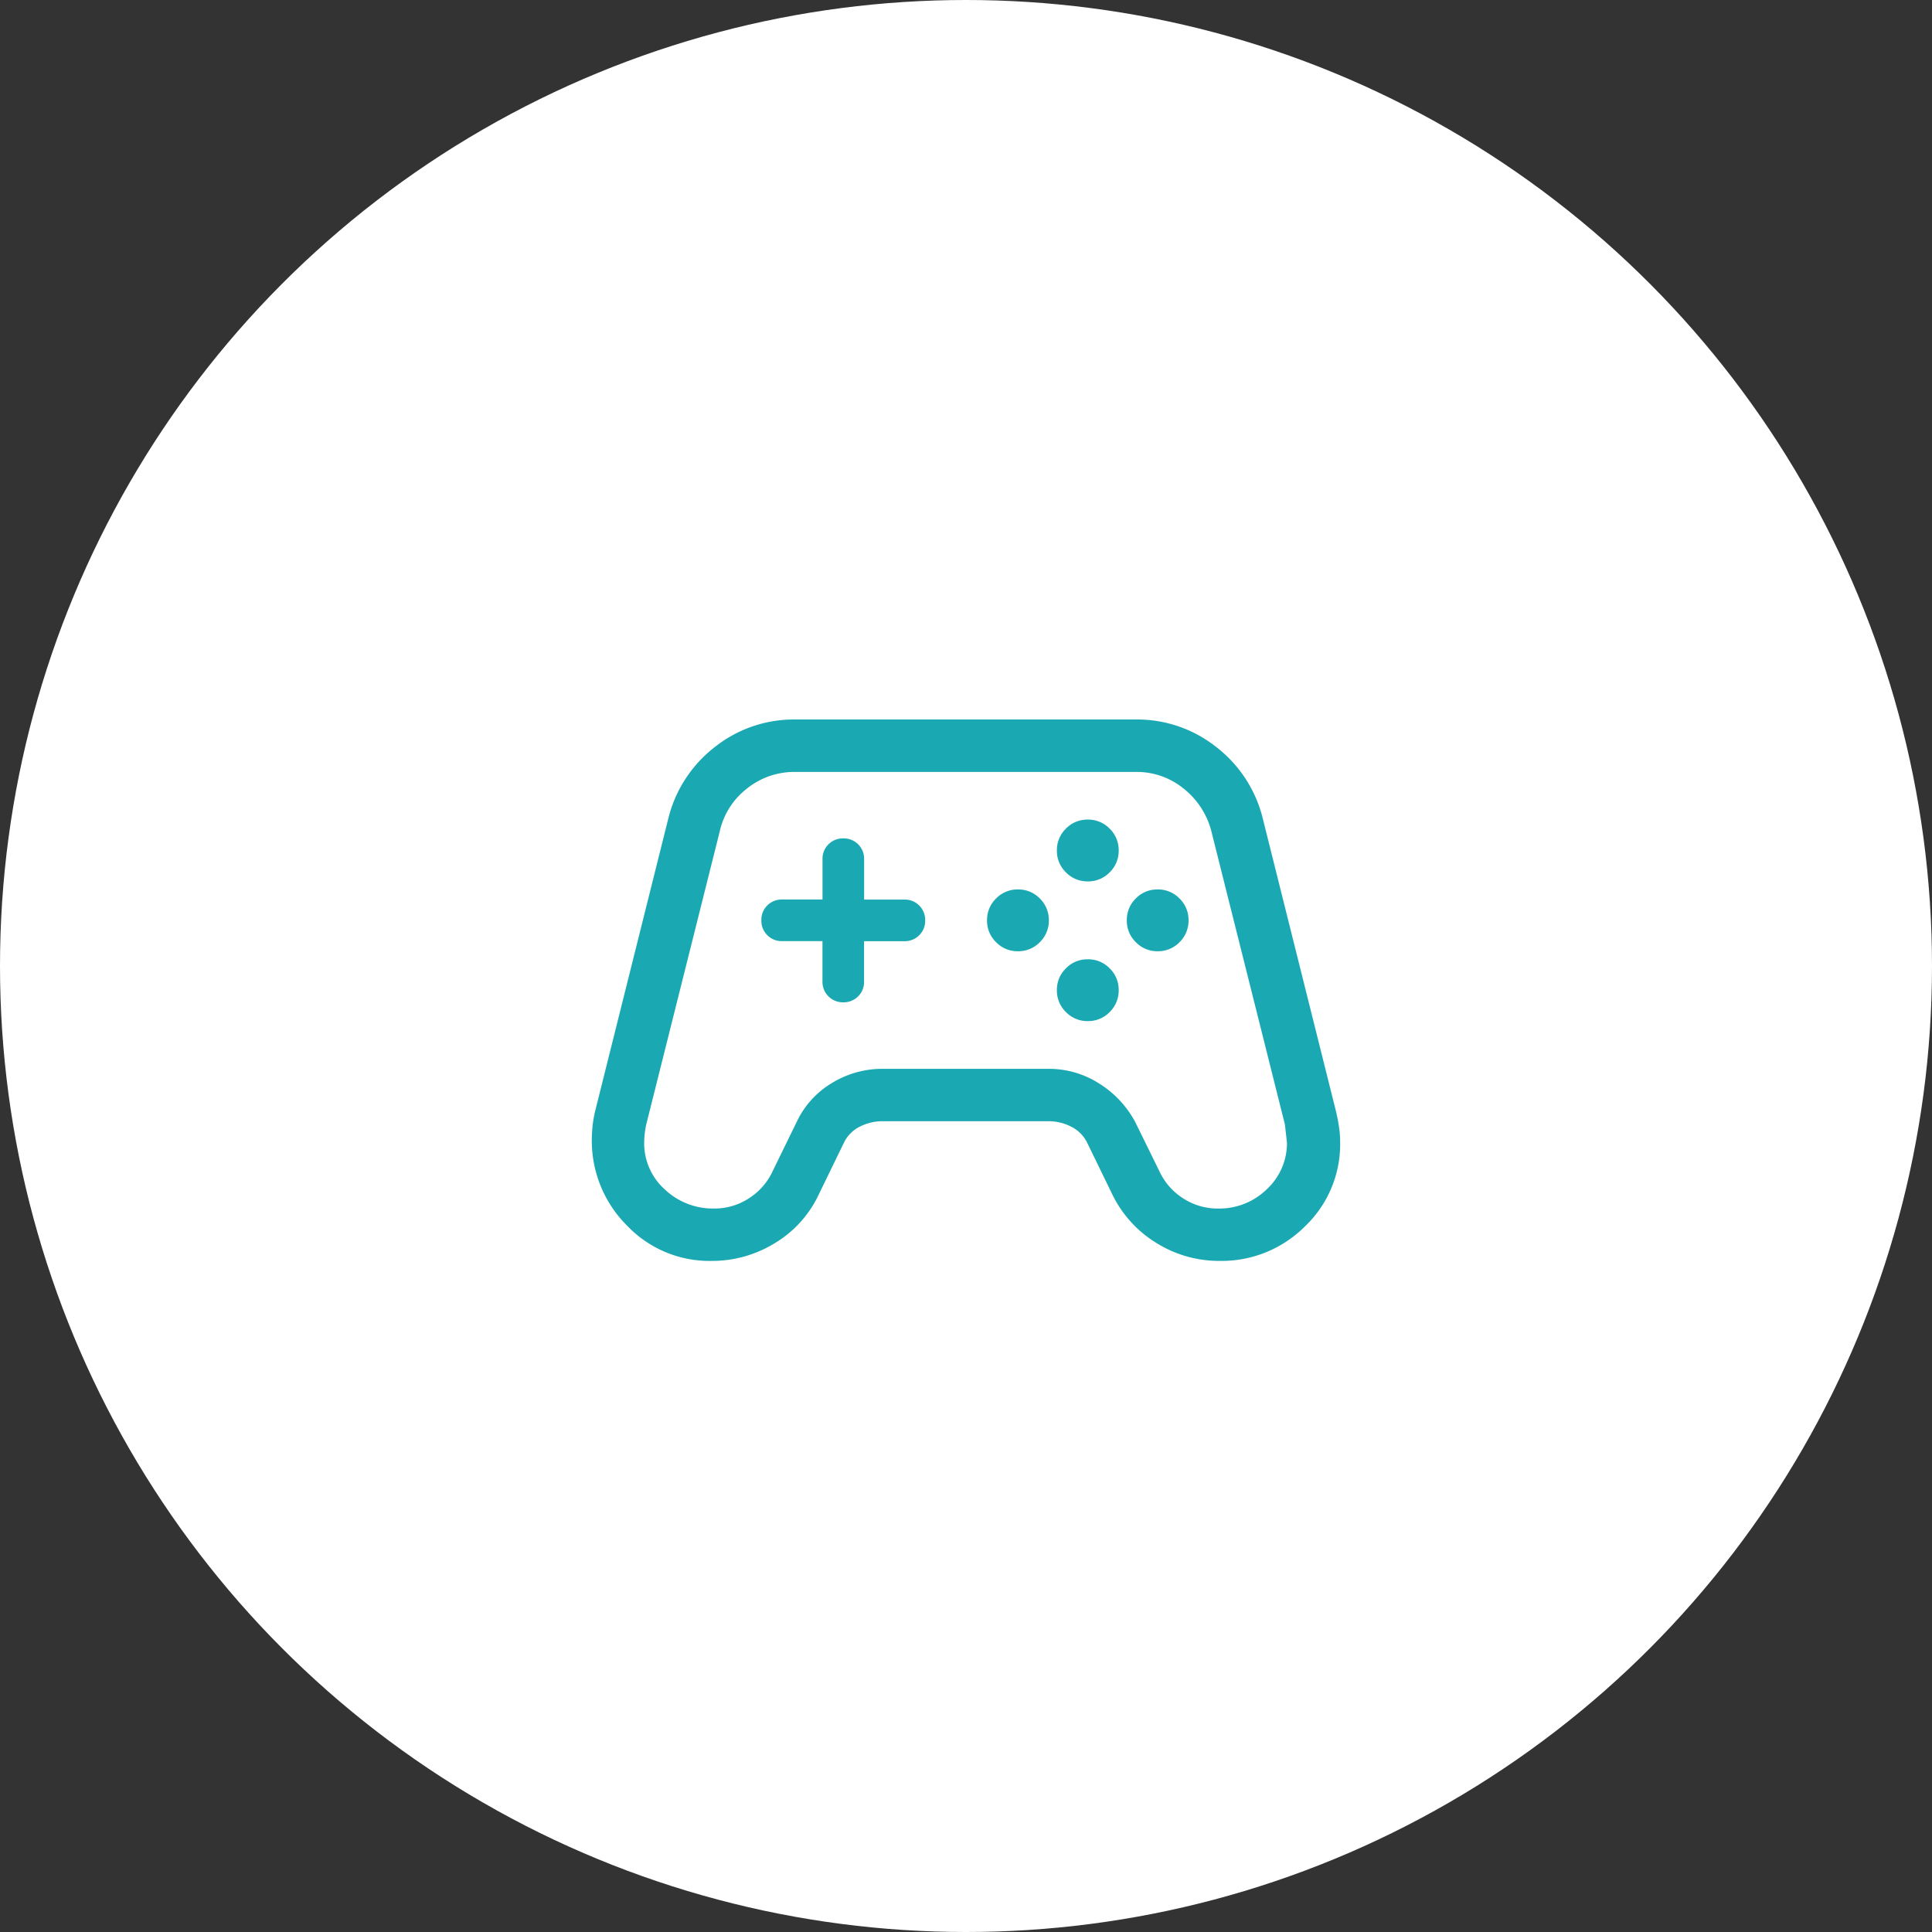 <svg xmlns="http://www.w3.org/2000/svg" width="130" height="130" viewBox="0 0 130 130">
  <rect x="0" y="0" width="130" height="130" fill="#333333" stroke="none"/>
  <g id="グループ_919" data-name="グループ 919" transform="translate(-13067 9045)">
    <g id="コンポーネント_15_83" data-name="コンポーネント 15 – 83" transform="translate(13067 -9045)">
      <circle id="楕円形_9" data-name="楕円形 9" cx="65" cy="65" r="65" fill="#fff"/>
    </g>
    <path id="stadia_controller_24dp_1F1F1F_FILL0_wght300_GRAD0_opsz24" d="M60.05-753.569a7.662,7.662,0,0,1-5.65-2.346,8.068,8.068,0,0,1-2.4-5.714q0-.5.048-.981a7.711,7.711,0,0,1,.165-.99l4.936-19.743a8.7,8.7,0,0,1,3.141-4.815,8.561,8.561,0,0,1,5.4-1.843H88.607a8.561,8.561,0,0,1,5.4,1.843,8.7,8.7,0,0,1,3.141,4.815l4.936,19.743q.118.506.194,1.019a6.8,6.8,0,0,1,.077,1.01,7.633,7.633,0,0,1-2.375,5.684,7.913,7.913,0,0,1-5.732,2.316,7.945,7.945,0,0,1-4.268-1.213,7.841,7.841,0,0,1-2.97-3.289l-1.668-3.43a2.382,2.382,0,0,0-1.085-1.1,3.33,3.33,0,0,0-1.528-.367H71.567a3.38,3.38,0,0,0-1.525.361,2.343,2.343,0,0,0-1.088,1.108l-1.668,3.43a7.56,7.56,0,0,1-2.962,3.3A8.064,8.064,0,0,1,60.05-753.569Zm.182-3.526a4.223,4.223,0,0,0,2.326-.678,4.3,4.3,0,0,0,1.6-1.812l1.645-3.372a6.063,6.063,0,0,1,2.381-2.6,6.484,6.484,0,0,1,3.386-.938H82.731a6.268,6.268,0,0,1,3.392.978,6.881,6.881,0,0,1,2.434,2.584l1.645,3.349a4.3,4.3,0,0,0,1.6,1.812,4.249,4.249,0,0,0,2.342.678,4.576,4.576,0,0,0,3.245-1.268,4.248,4.248,0,0,0,1.388-3.139q0-.032-.14-1.252L93.7-782.438a5.356,5.356,0,0,0-1.86-2.9,4.99,4.99,0,0,0-3.229-1.135H65.691a5.094,5.094,0,0,0-3.271,1.135,5.023,5.023,0,0,0-1.819,2.9l-4.936,19.684a5.87,5.87,0,0,0-.14,1.193,4.164,4.164,0,0,0,1.386,3.18A4.711,4.711,0,0,0,60.232-757.095Zm20.442-17.312a2.005,2.005,0,0,0,1.471-.608,2.005,2.005,0,0,0,.608-1.471,2.005,2.005,0,0,0-.608-1.471,2.005,2.005,0,0,0-1.471-.608,2.005,2.005,0,0,0-1.471.608,2.005,2.005,0,0,0-.608,1.471,2.005,2.005,0,0,0,.608,1.471A2.005,2.005,0,0,0,80.674-774.407Zm4.7-4.7a2.005,2.005,0,0,0,1.471-.608,2.005,2.005,0,0,0,.608-1.471,2.005,2.005,0,0,0-.608-1.471,2,2,0,0,0-1.471-.608,2,2,0,0,0-1.471.608,2.005,2.005,0,0,0-.608,1.471,2.005,2.005,0,0,0,.608,1.471A2.005,2.005,0,0,0,85.375-779.107Zm0,9.4a2,2,0,0,0,1.471-.608,2.005,2.005,0,0,0,.608-1.471,2.005,2.005,0,0,0-.608-1.471,2.005,2.005,0,0,0-1.471-.608,2.005,2.005,0,0,0-1.471.608,2.005,2.005,0,0,0-.608,1.471,2.005,2.005,0,0,0,.608,1.471A2,2,0,0,0,85.375-769.706Zm4.7-4.7a2.005,2.005,0,0,0,1.471-.608,2.005,2.005,0,0,0,.608-1.471,2.005,2.005,0,0,0-.608-1.471,2.005,2.005,0,0,0-1.471-.608,2.005,2.005,0,0,0-1.471.608A2.005,2.005,0,0,0,88-776.485a2.005,2.005,0,0,0,.608,1.471A2.005,2.005,0,0,0,90.076-774.407Zm-21.154,3.436a1.363,1.363,0,0,0,1-.4,1.36,1.36,0,0,0,.4-1v-2.712h2.712a1.361,1.361,0,0,0,1-.4,1.358,1.358,0,0,0,.4-1,1.363,1.363,0,0,0-.4-1,1.36,1.36,0,0,0-1-.4H70.324V-780.6a1.361,1.361,0,0,0-.4-1,1.359,1.359,0,0,0-1-.4,1.363,1.363,0,0,0-1,.4,1.36,1.36,0,0,0-.4,1v2.712H64.809a1.361,1.361,0,0,0-1,.4,1.358,1.358,0,0,0-.4,1,1.363,1.363,0,0,0,.4,1,1.36,1.36,0,0,0,1,.4h2.712v2.712a1.361,1.361,0,0,0,.4,1A1.358,1.358,0,0,0,68.921-770.971ZM77.149-771.785Z" transform="translate(13054.821 -8206.586)" fill="#1aa9b2"/>
  </g>
</svg>
